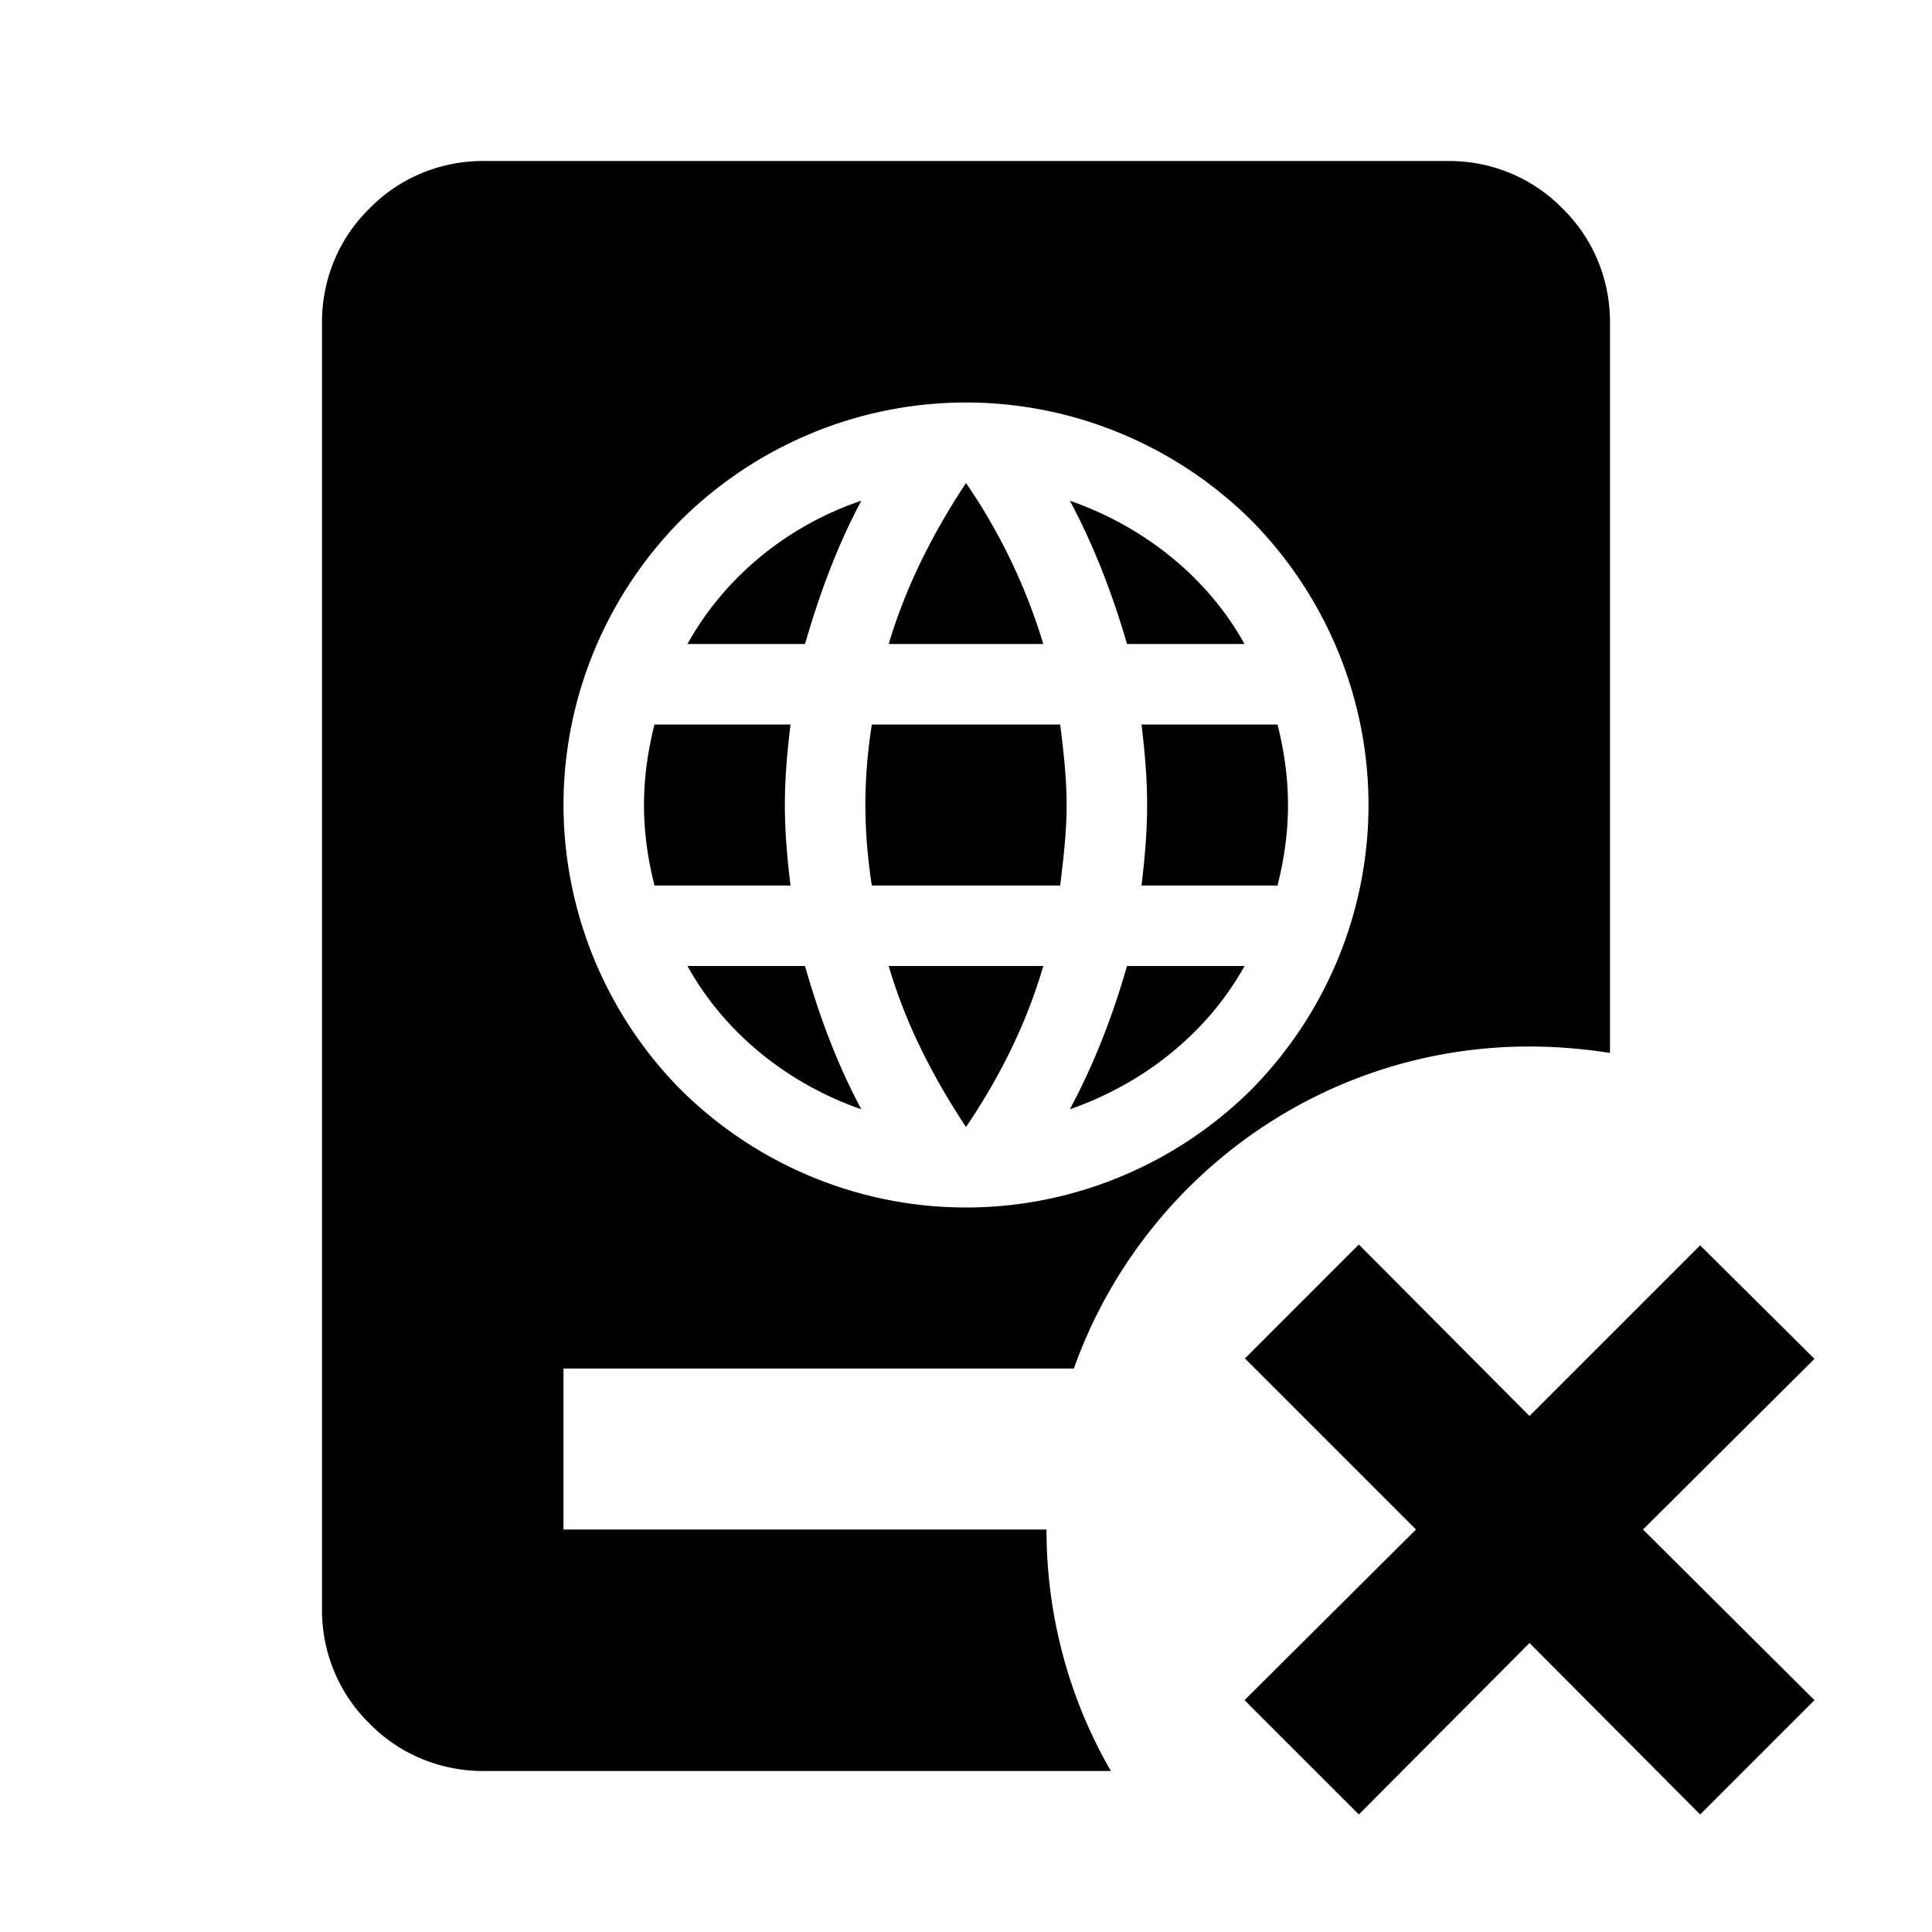 <?xml version="1.0" encoding="utf-8"?>
<!-- Generator: www.svgicons.com -->
<svg xmlns="http://www.w3.org/2000/svg" width="800" height="800" viewBox="0 0 24 24">
<path fill="currentColor" d="M12 6c-.41.62-.75 1.29-.96 2h1.92A7.2 7.2 0 0 0 12 6m-1.3.22C9.78 6.53 9 7.17 8.54 8H10c.18-.62.4-1.22.7-1.78m2.59 0c.3.56.53 1.16.71 1.78h1.46c-.46-.83-1.25-1.46-2.17-1.78M8.13 9c-.08.32-.13.65-.13 1s.05.68.13 1h1.69c-.04-.33-.07-.66-.07-1s.03-.67.07-1zm2.7 0c-.05.32-.08.66-.08 1s.03.67.08 1h2.34c.04-.33.08-.66.08-1s-.04-.68-.08-1zm3.35 0c.04.33.07.66.07 1s-.03.67-.07 1h1.69c.08-.32.13-.65.13-1s-.05-.68-.13-1zm-5.64 3c.46.83 1.24 1.46 2.16 1.78c-.3-.56-.52-1.15-.7-1.78zm2.5 0c.21.72.55 1.38.96 2c.42-.62.75-1.28.96-2zM14 12c-.18.63-.41 1.22-.71 1.78c.92-.32 1.71-.95 2.17-1.78zM6 2c-.53 0-1.04.21-1.41.59C4.21 2.96 4 3.47 4 4v16c0 .53.21 1.04.59 1.41c.37.38.88.59 1.41.59h7.8c-.51-.88-.8-1.91-.8-3H7v-2h6.34c.83-2.33 3.05-4 5.66-4c.34 0 .68.03 1 .08V4c0-.53-.21-1.04-.59-1.41C19.04 2.21 18.53 2 18 2zm6 3c1.33 0 2.6.53 3.54 1.46C16.47 7.4 17 8.67 17 10s-.53 2.6-1.46 3.54C14.6 14.47 13.33 15 12 15s-2.6-.53-3.54-1.46A5.04 5.04 0 0 1 7 10c0-1.33.53-2.6 1.46-3.54C9.4 5.53 10.67 5 12 5m3.46 11.88l1.42-1.42L19 17.59l2.12-2.12l1.42 1.41L20.41 19l2.13 2.12l-1.42 1.42L19 20.41l-2.12 2.13l-1.42-1.42L17.59 19l-2.12-2.12Z"/>
</svg>
